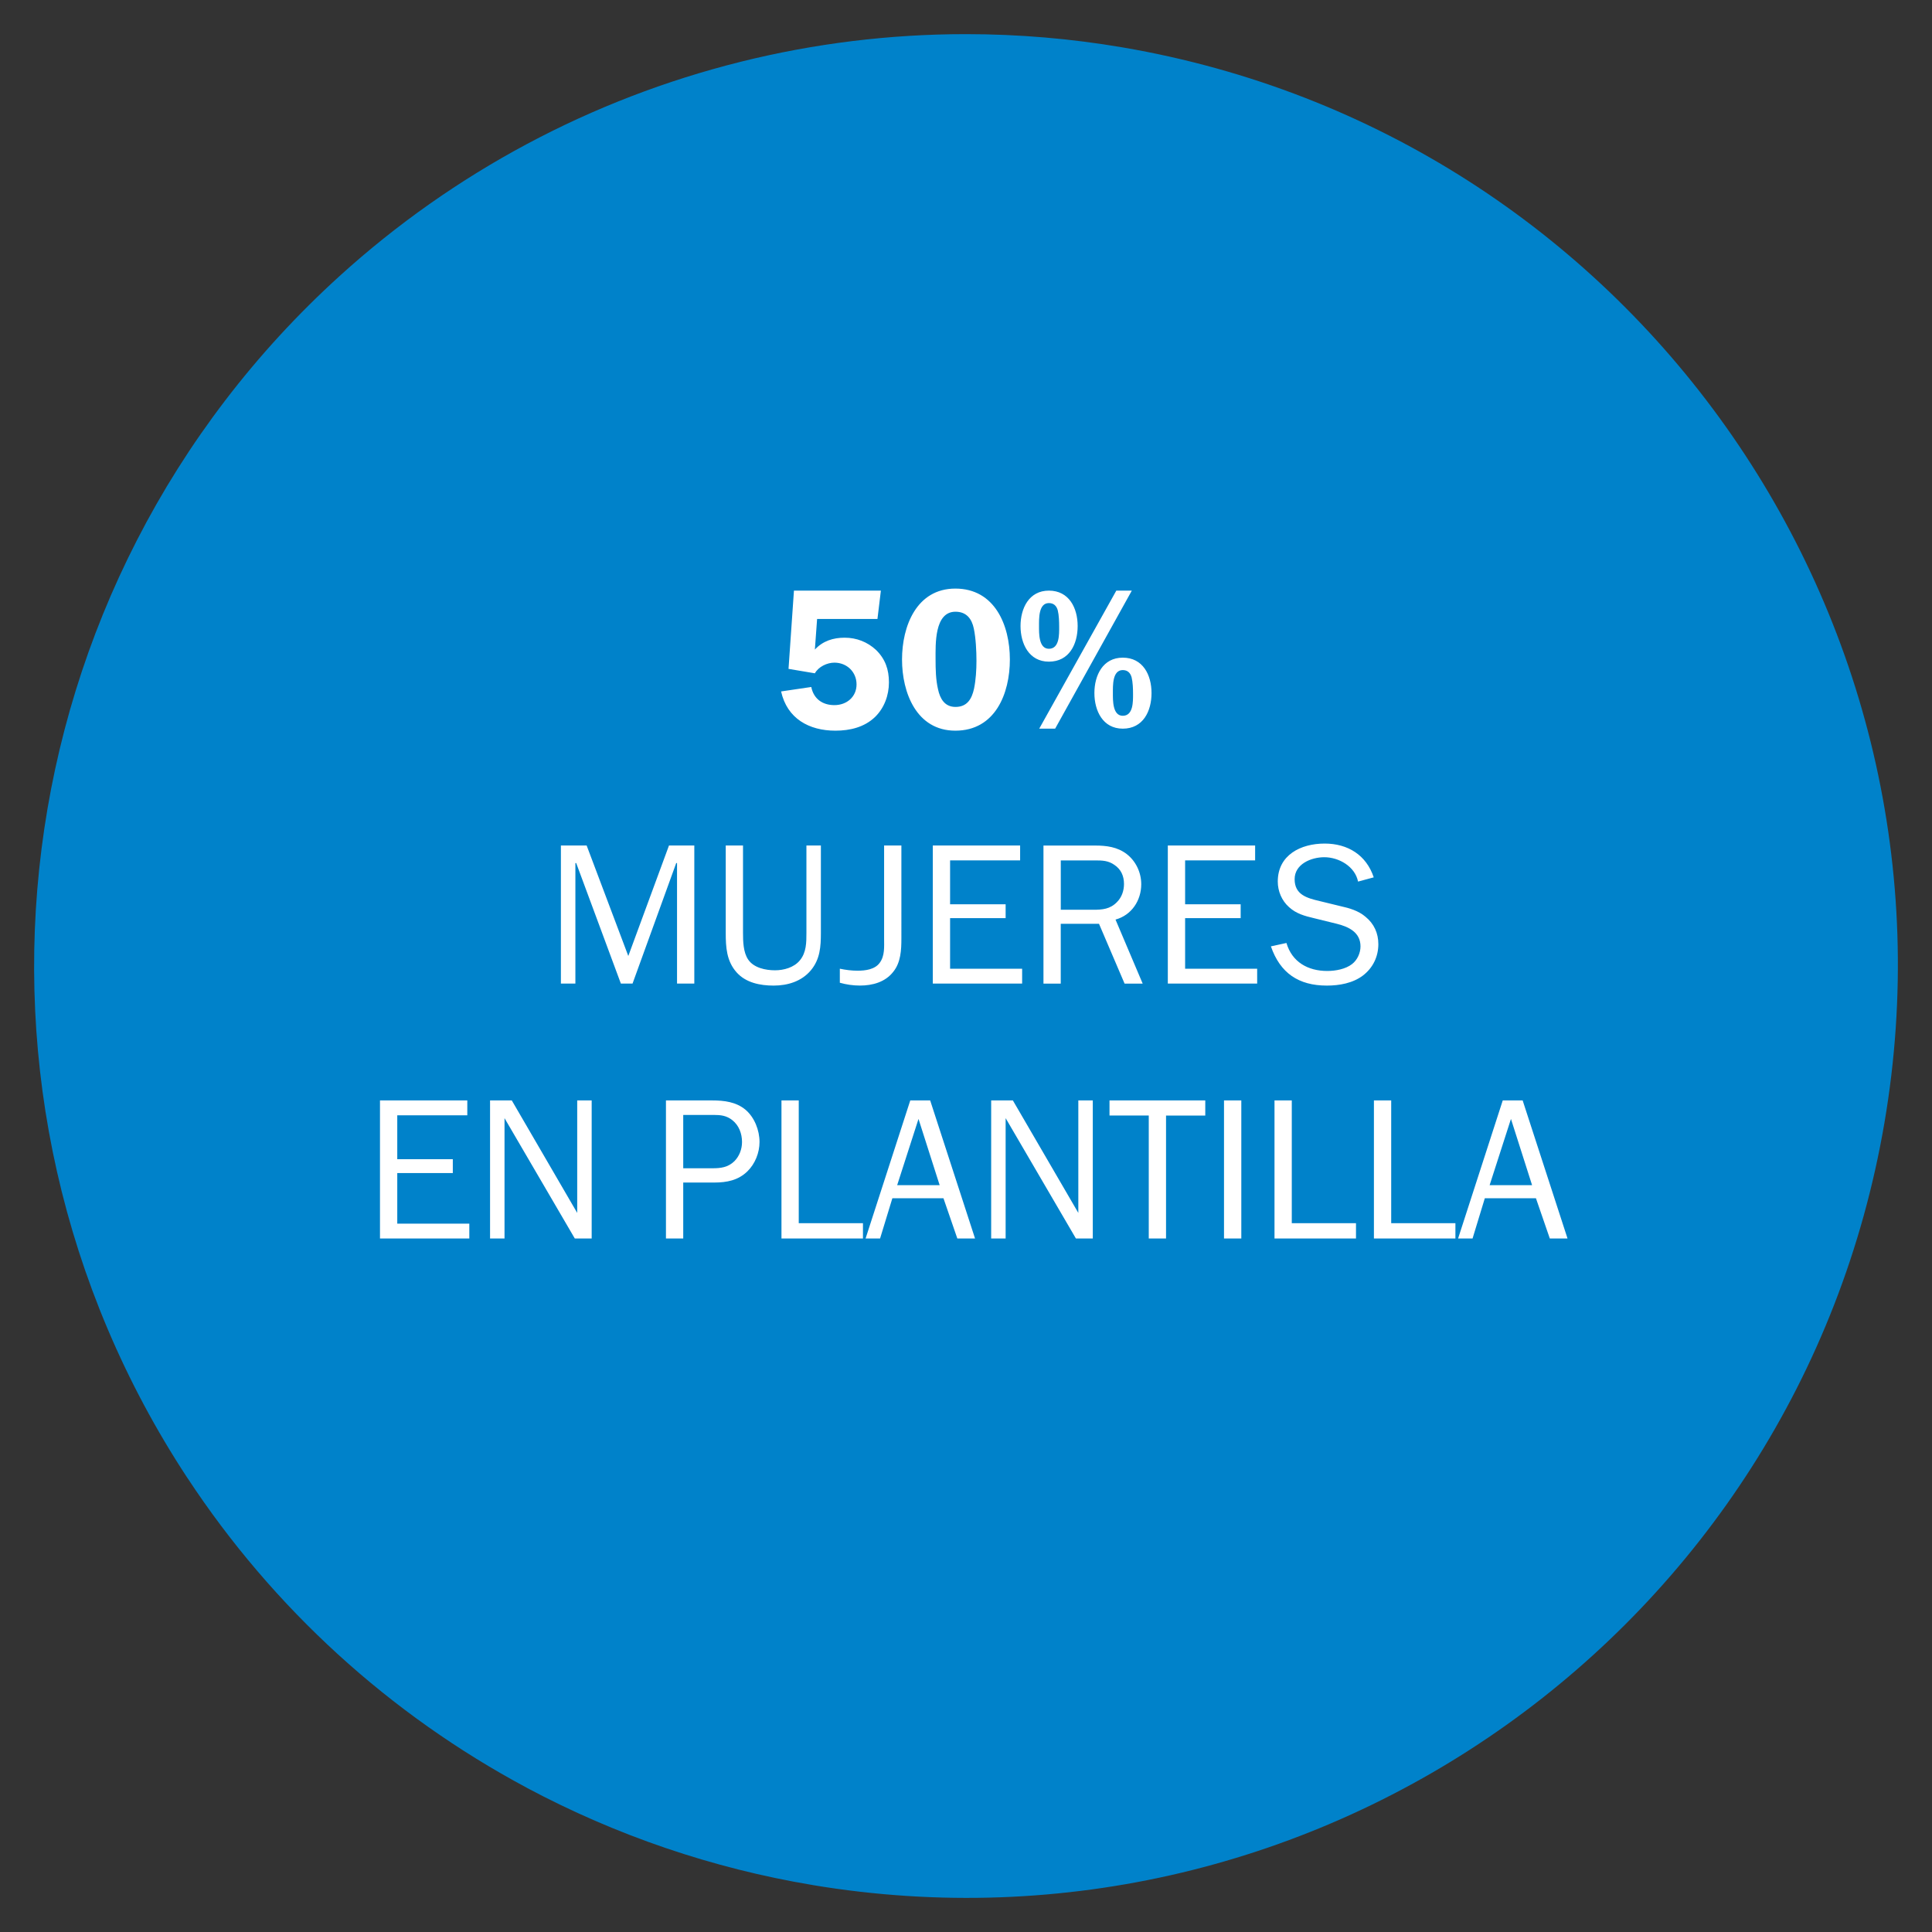 <?xml version="1.0" encoding="utf-8"?>
<!-- Generator: Adobe Illustrator 16.0.0, SVG Export Plug-In . SVG Version: 6.00 Build 0)  -->
<!DOCTYPE svg PUBLIC "-//W3C//DTD SVG 1.1//EN" "http://www.w3.org/Graphics/SVG/1.1/DTD/svg11.dtd">
<svg version="1.1" id="Layer_1" xmlns="http://www.w3.org/2000/svg" xmlns:xlink="http://www.w3.org/1999/xlink" x="0px" y="0px"
	 width="72px" height="72px" viewBox="0 0 72 72" enable-background="new 0 0 72 72" xml:space="preserve">
<rect x="0" y="0" width="72" height="72" fill="#333333" stroke="none"/>
<g>
	<defs>
		<rect id="SVGID_1_" x="1.272" y="1.272" width="69.456" height="69.456"/>
	</defs>
	<clipPath id="SVGID_2_">
		<use xlink:href="#SVGID_1_"  overflow="visible"/>
	</clipPath>
	<path clip-path="url(#SVGID_2_)" fill="#0082CA" d="M41.846,1.768L41.846,1.768c-1.932-0.33-3.888-0.496-5.848-0.496h-0.001
		c-2.831,0-5.651,0.346-8.398,1.031h0.001c-5.563,1.386-10.696,4.129-14.941,7.981C-0.006,21.781-2.414,40.788,6.984,55.079v-0.002
		c3.186,4.846,7.533,8.814,12.647,11.547l-0.001,0.001c3.33,1.777,6.926,3.003,10.649,3.624v0.001
		c18.866,3.148,36.726-9.551,39.948-28.404C73.457,22.941,60.75,5,41.846,1.768"/>
	<path clip-path="url(#SVGID_2_)" fill="#FFFFFF" d="M57.096,44.167h-1.582l0.795-2.468L57.096,44.167z M56.745,41.01h-0.742
		l-1.664,5.145h0.539l0.457-1.5h1.905l0.517,1.5h0.66L56.745,41.01z M54.24,45.585h-2.394V41.01h-0.644v5.145h3.037V45.585z
		 M50.535,45.585h-2.394V41.01h-0.644v5.145h3.037V45.585z M46.26,41.01h-0.645v5.145h0.645V41.01z M43.455,41.573h1.462V41.01
		h-3.569v0.562h1.463v4.582h0.644V41.573z M40.725,41.01h-0.539v4.192l-2.439-4.192h-0.809v5.145h0.539v-4.485l2.619,4.485h0.629
		V41.01z M35.018,44.167h-1.583l0.795-2.468L35.018,44.167z M34.665,41.01h-0.742l-1.665,5.145h0.54l0.458-1.5h1.904l0.517,1.5h0.66
		L34.665,41.01z M32.16,45.585h-2.393V41.01h-0.644v5.145h3.037V45.585z M25.462,43.538v-1.988h1.133
		c0.263,0,0.481,0.023,0.698,0.196c0.248,0.196,0.36,0.505,0.36,0.813c0,0.264-0.097,0.527-0.285,0.716
		c-0.24,0.232-0.51,0.263-0.818,0.263H25.462z M25.462,46.155V44.07h1.156c0.465,0,0.893-0.082,1.237-0.419
		c0.285-0.278,0.45-0.692,0.45-1.092c0-0.438-0.187-0.919-0.524-1.204c-0.353-0.292-0.796-0.345-1.238-0.345h-1.725v5.145H25.462z
		 M22.05,41.01h-0.539v4.192l-2.438-4.192h-0.81v5.145h0.539v-4.485l2.619,4.485h0.629V41.01z M17.49,45.601h-2.685v-1.884h2.07
		v-0.517h-2.07v-1.636h2.61V41.01h-3.254v5.145h3.329V45.601z"/>
	<path clip-path="url(#SVGID_2_)" fill="#FFFFFF" d="M47.363,35.268c0.345,0.998,1.034,1.462,2.085,1.462
		c0.465,0,0.968-0.09,1.343-0.374c0.374-0.285,0.576-0.705,0.576-1.17c0-0.405-0.157-0.759-0.479-1.021
		c-0.262-0.225-0.6-0.323-0.938-0.397l-0.771-0.188c-0.481-0.112-0.932-0.24-0.932-0.816c0-0.563,0.616-0.818,1.104-0.818
		c0.547,0,1.147,0.345,1.26,0.908l0.584-0.158c-0.276-0.832-0.967-1.259-1.829-1.259c-0.894,0-1.747,0.427-1.747,1.417
		c0,0.359,0.15,0.712,0.42,0.952c0.27,0.247,0.584,0.33,0.93,0.412l0.855,0.21c0.449,0.113,0.878,0.323,0.878,0.841
		c0,0.248-0.12,0.51-0.315,0.659c-0.24,0.188-0.615,0.257-0.923,0.257c-0.72,0-1.313-0.331-1.522-1.043L47.363,35.268z
		 M46.852,36.101h-2.686v-1.884h2.07v-0.517h-2.07v-1.636h2.609V31.51h-3.254v5.145h3.33V36.101z M39.532,33.904v-1.839h1.283
		c0.27,0,0.488,0.008,0.713,0.165c0.248,0.165,0.36,0.413,0.36,0.713c0,0.248-0.082,0.495-0.262,0.675
		c-0.255,0.263-0.541,0.286-0.886,0.286H39.532z M42.584,36.655l-1.012-2.385c0.6-0.164,0.959-0.712,0.959-1.319
		c0-0.436-0.202-0.863-0.546-1.126c-0.345-0.262-0.75-0.314-1.171-0.314h-1.927v5.145h0.644v-2.228h1.426l0.953,2.228H42.584z
		 M38.092,36.101h-2.685v-1.884h2.07v-0.517h-2.07v-1.636h2.61V31.51h-3.254v5.145h3.329V36.101z M33.592,31.51h-0.644v3.466
		c0,0.308,0.03,0.645-0.165,0.907c-0.18,0.247-0.532,0.292-0.825,0.292c-0.225,0-0.442-0.029-0.66-0.074v0.523
		c0.24,0.068,0.495,0.105,0.75,0.105c0.465,0,0.945-0.127,1.245-0.518c0.277-0.345,0.299-0.809,0.299-1.236V31.51z M30.592,31.51
		h-0.539v3.256c0,0.352,0,0.734-0.247,1.027c-0.218,0.263-0.593,0.367-0.923,0.367c-0.353,0-0.788-0.09-0.998-0.396
		c-0.188-0.271-0.195-0.69-0.195-0.998V31.51h-0.644v3.256c0,0.532,0.03,1.05,0.404,1.47c0.345,0.389,0.878,0.494,1.38,0.494
		c0.526,0,1.043-0.157,1.388-0.569c0.344-0.412,0.374-0.885,0.374-1.395V31.51z M25.875,31.51h-0.944l-1.516,4.117l-1.552-4.117
		h-0.96v5.145h0.54v-4.492h0.03l1.665,4.492h0.435l1.628-4.492h0.03v4.492h0.644V31.51z"/>
	<path clip-path="url(#SVGID_2_)" fill="#FFFFFF" d="M41.842,27.155c0.758,0,1.072-0.651,1.072-1.327s-0.322-1.319-1.072-1.319
		c-0.743,0-1.057,0.659-1.057,1.319S41.1,27.155,41.842,27.155 M39.089,24.658c0.758,0,1.072-0.652,1.072-1.327
		c0-0.676-0.322-1.32-1.072-1.32c-0.742,0-1.057,0.66-1.057,1.32C38.033,23.99,38.348,24.658,39.089,24.658 M41.842,24.972
		c0.18,0,0.285,0.105,0.33,0.271c0.045,0.18,0.053,0.428,0.053,0.614c0,0.278,0.015,0.818-0.383,0.818
		c-0.383,0-0.368-0.585-0.368-0.848C41.475,25.557,41.452,24.972,41.842,24.972 M38.729,27.155h0.593l2.858-5.145h-0.578
		L38.729,27.155z M39.089,22.475c0.181,0,0.286,0.105,0.331,0.271c0.045,0.18,0.052,0.427,0.052,0.614
		c0,0.278,0.015,0.818-0.383,0.818c-0.383,0-0.368-0.585-0.368-0.848C38.722,23.06,38.7,22.475,39.089,22.475 M35.609,22.797
		c0.406,0,0.608,0.263,0.683,0.63c0.075,0.36,0.098,0.84,0.098,1.201c0,0.33-0.023,0.712-0.09,1.035
		c-0.083,0.382-0.255,0.682-0.691,0.682c-0.405,0-0.577-0.307-0.652-0.66c-0.083-0.359-0.091-0.742-0.091-1.118
		C34.867,24.027,34.814,22.797,35.609,22.797 M35.603,27.23c1.485,0,2.032-1.38,2.032-2.654c0-1.275-0.562-2.641-2.032-2.641
		c-1.447,0-1.987,1.402-1.987,2.641C33.615,25.813,34.155,27.23,35.603,27.23 M30.451,23.067H32.7l0.128-1.057h-3.24l-0.202,2.917
		l0.982,0.165c0.136-0.248,0.458-0.397,0.728-0.397c0.465,0,0.825,0.346,0.825,0.811s-0.367,0.772-0.825,0.772
		c-0.443,0-0.773-0.232-0.862-0.676l-1.125,0.166c0.225,1.012,1.042,1.462,2.024,1.462c0.541,0,1.08-0.128,1.477-0.51
		c0.345-0.337,0.518-0.81,0.518-1.29c0-0.479-0.135-0.87-0.48-1.208c-0.322-0.299-0.727-0.457-1.17-0.457
		c-0.427,0-0.81,0.12-1.11,0.442L30.451,23.067z"/>
</g>
</svg>
